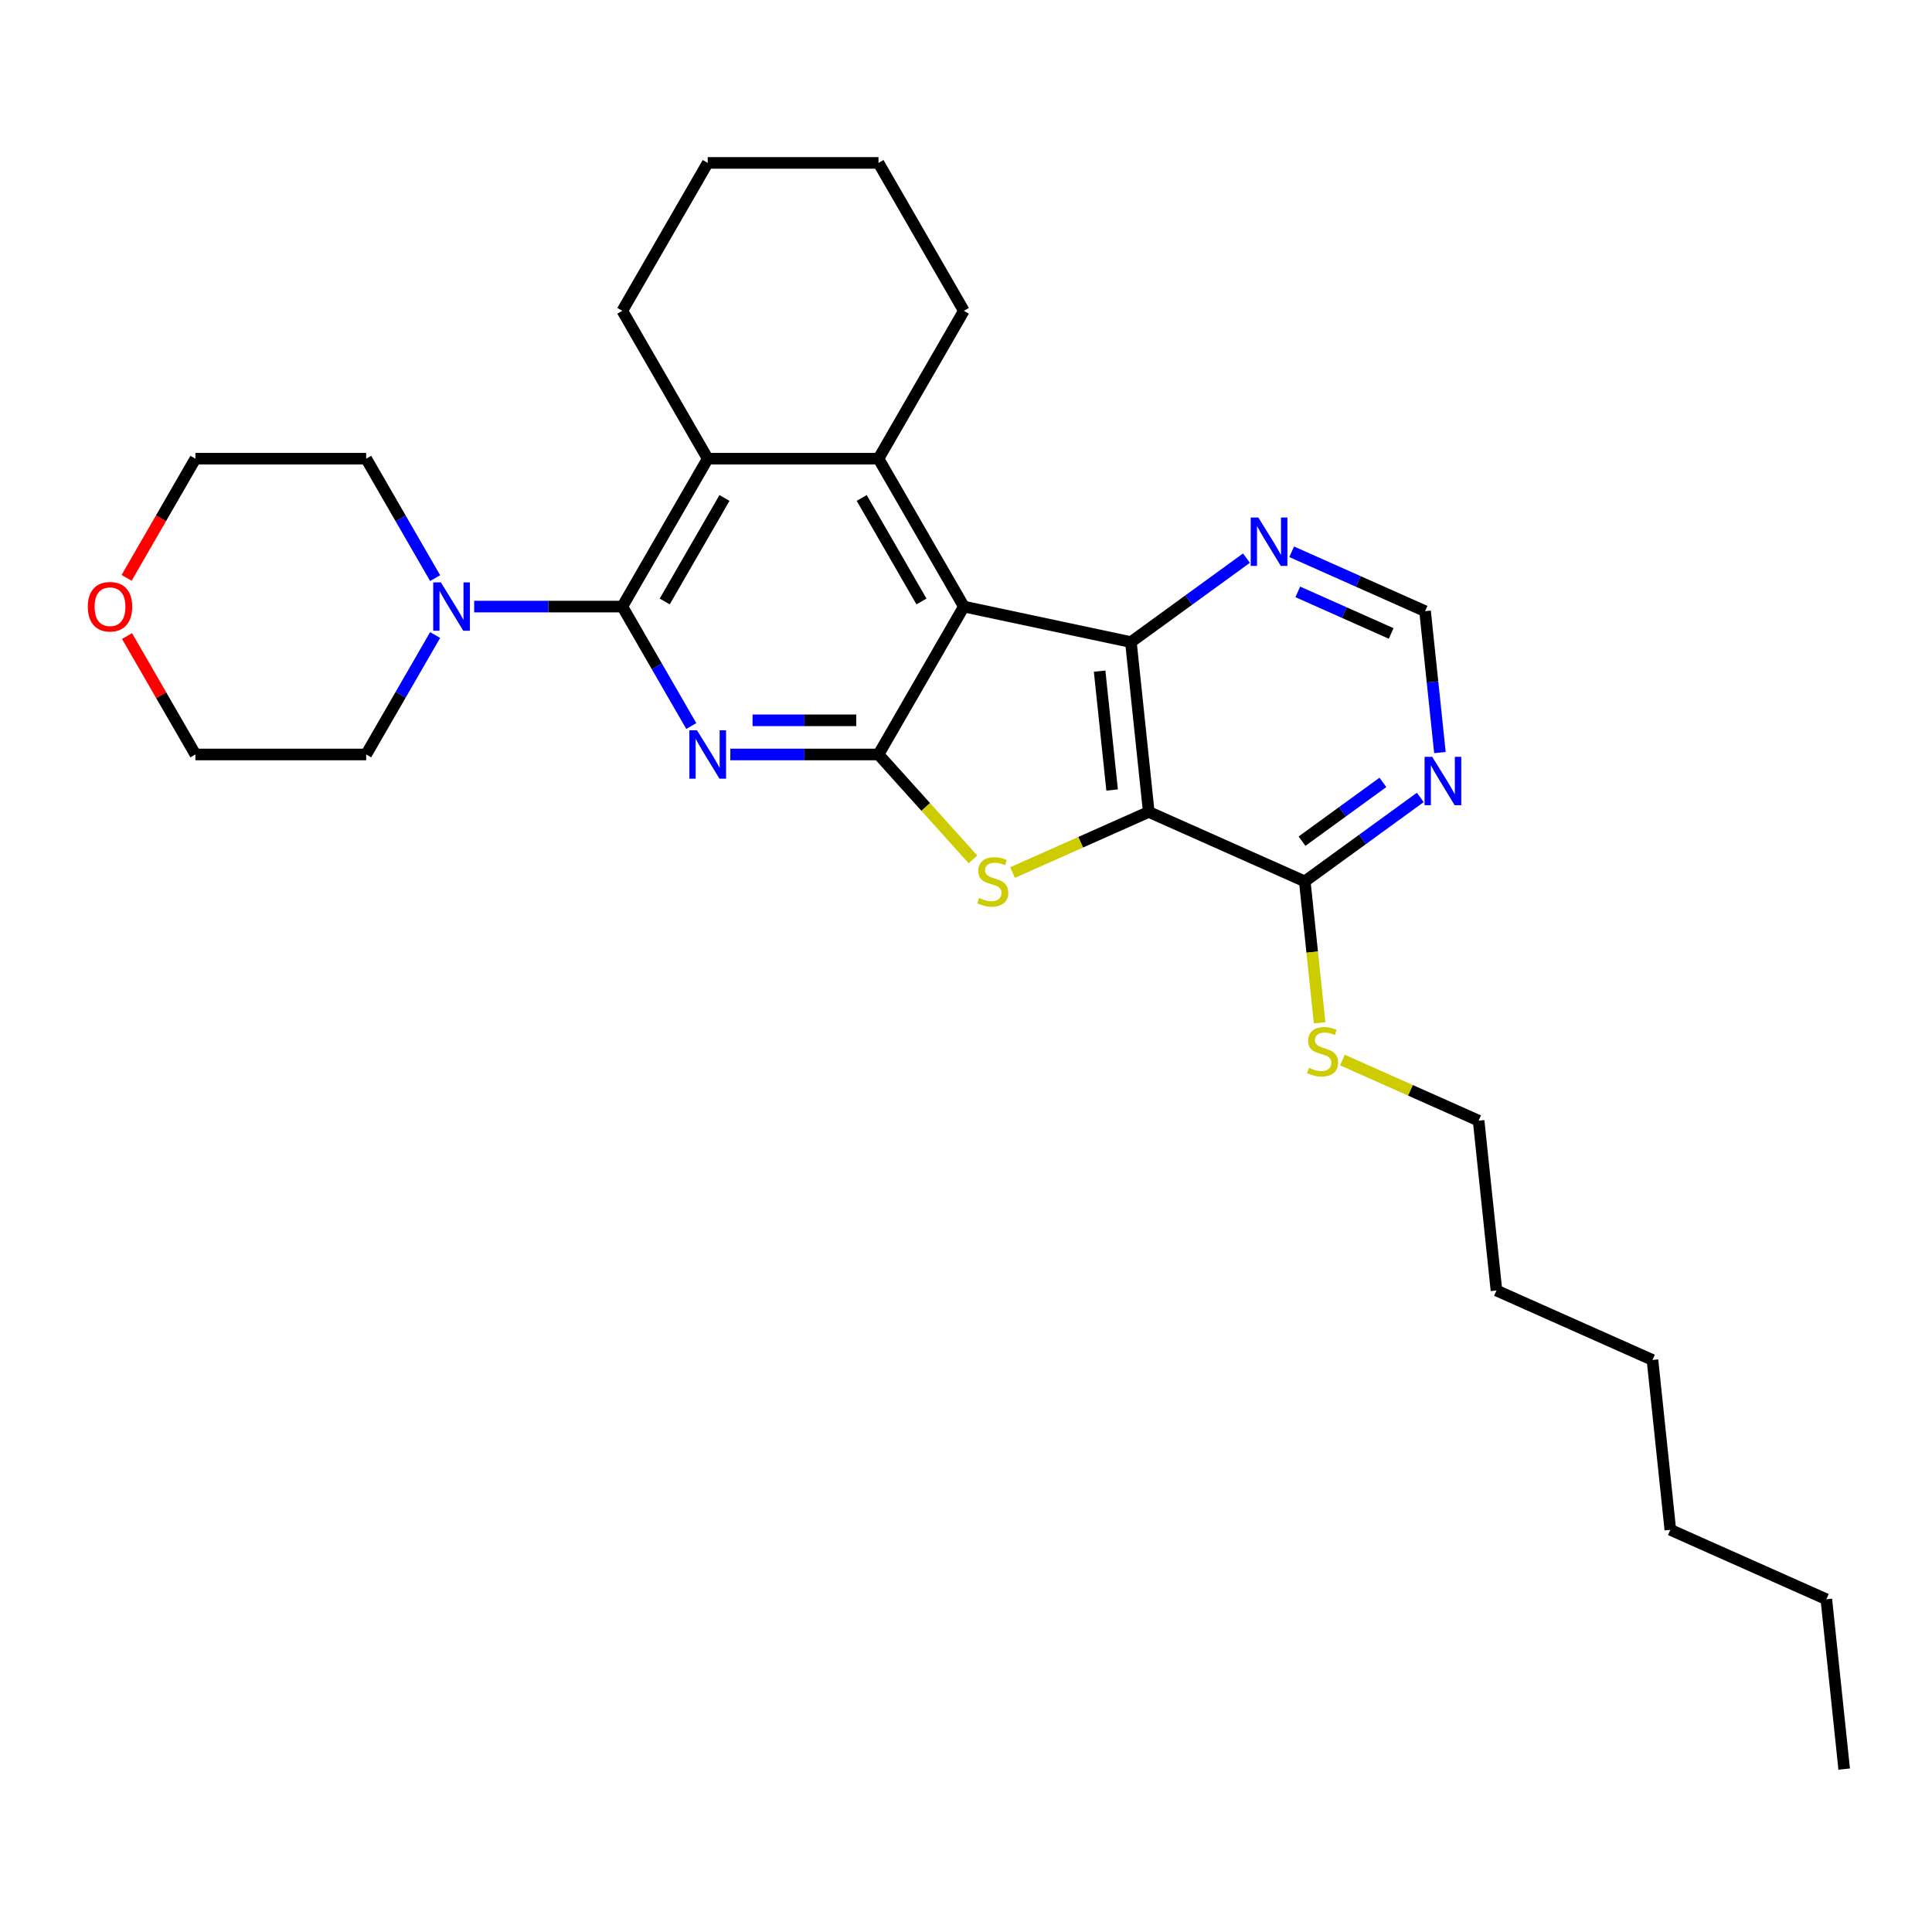 <?xml version='1.0' encoding='iso-8859-1'?>
<svg version='1.1' baseProfile='full'
              xmlns='http://www.w3.org/2000/svg'
                      xmlns:rdkit='http://www.rdkit.org/xml'
                      xmlns:xlink='http://www.w3.org/1999/xlink'
                  xml:space='preserve'
width='1000px' height='1000px' viewBox='0 0 1000 1000'>
<!-- END OF HEADER -->
<rect style='opacity:1.0;fill:#FFFFFF;stroke:none' width='1000' height='1000' x='0' y='0'> </rect>
<path class='bond-0' d='M 498.896,313.965 L 454.701,390.514' style='fill:none;fill-rule:evenodd;stroke:#000000;stroke-width:6px;stroke-linecap:butt;stroke-linejoin:miter;stroke-opacity:1' />
<path class='bond-4' d='M 498.896,313.965 L 585.355,332.343' style='fill:none;fill-rule:evenodd;stroke:#000000;stroke-width:6px;stroke-linecap:butt;stroke-linejoin:miter;stroke-opacity:1' />
<path class='bond-6' d='M 498.896,313.965 L 454.701,237.417' style='fill:none;fill-rule:evenodd;stroke:#000000;stroke-width:6px;stroke-linecap:butt;stroke-linejoin:miter;stroke-opacity:1' />
<path class='bond-6' d='M 476.957,311.322 L 446.021,257.739' style='fill:none;fill-rule:evenodd;stroke:#000000;stroke-width:6px;stroke-linecap:butt;stroke-linejoin:miter;stroke-opacity:1' />
<path class='bond-2' d='M 454.701,390.514 L 416.358,390.514' style='fill:none;fill-rule:evenodd;stroke:#000000;stroke-width:6px;stroke-linecap:butt;stroke-linejoin:miter;stroke-opacity:1' />
<path class='bond-2' d='M 416.358,390.514 L 378.014,390.514' style='fill:none;fill-rule:evenodd;stroke:#0000FF;stroke-width:6px;stroke-linecap:butt;stroke-linejoin:miter;stroke-opacity:1' />
<path class='bond-2' d='M 443.198,372.836 L 416.358,372.836' style='fill:none;fill-rule:evenodd;stroke:#000000;stroke-width:6px;stroke-linecap:butt;stroke-linejoin:miter;stroke-opacity:1' />
<path class='bond-2' d='M 416.358,372.836 L 389.517,372.836' style='fill:none;fill-rule:evenodd;stroke:#0000FF;stroke-width:6px;stroke-linecap:butt;stroke-linejoin:miter;stroke-opacity:1' />
<path class='bond-3' d='M 454.701,390.514 L 479.156,417.673' style='fill:none;fill-rule:evenodd;stroke:#000000;stroke-width:6px;stroke-linecap:butt;stroke-linejoin:miter;stroke-opacity:1' />
<path class='bond-3' d='M 479.156,417.673 L 503.61,444.833' style='fill:none;fill-rule:evenodd;stroke:#CCCC00;stroke-width:6px;stroke-linecap:butt;stroke-linejoin:miter;stroke-opacity:1' />
<path class='bond-1' d='M 594.594,420.249 L 585.355,332.343' style='fill:none;fill-rule:evenodd;stroke:#000000;stroke-width:6px;stroke-linecap:butt;stroke-linejoin:miter;stroke-opacity:1' />
<path class='bond-1' d='M 575.627,408.911 L 569.16,347.377' style='fill:none;fill-rule:evenodd;stroke:#000000;stroke-width:6px;stroke-linecap:butt;stroke-linejoin:miter;stroke-opacity:1' />
<path class='bond-9' d='M 594.594,420.249 L 675.343,456.2' style='fill:none;fill-rule:evenodd;stroke:#000000;stroke-width:6px;stroke-linecap:butt;stroke-linejoin:miter;stroke-opacity:1' />
<path class='bond-29' d='M 594.594,420.249 L 559.338,435.946' style='fill:none;fill-rule:evenodd;stroke:#000000;stroke-width:6px;stroke-linecap:butt;stroke-linejoin:miter;stroke-opacity:1' />
<path class='bond-29' d='M 559.338,435.946 L 524.081,451.643' style='fill:none;fill-rule:evenodd;stroke:#CCCC00;stroke-width:6px;stroke-linecap:butt;stroke-linejoin:miter;stroke-opacity:1' />
<path class='bond-30' d='M 357.809,375.788 L 339.963,344.877' style='fill:none;fill-rule:evenodd;stroke:#0000FF;stroke-width:6px;stroke-linecap:butt;stroke-linejoin:miter;stroke-opacity:1' />
<path class='bond-30' d='M 339.963,344.877 L 322.116,313.965' style='fill:none;fill-rule:evenodd;stroke:#000000;stroke-width:6px;stroke-linecap:butt;stroke-linejoin:miter;stroke-opacity:1' />
<path class='bond-11' d='M 585.355,332.343 L 615.258,310.617' style='fill:none;fill-rule:evenodd;stroke:#000000;stroke-width:6px;stroke-linecap:butt;stroke-linejoin:miter;stroke-opacity:1' />
<path class='bond-11' d='M 615.258,310.617 L 645.161,288.891' style='fill:none;fill-rule:evenodd;stroke:#0000FF;stroke-width:6px;stroke-linecap:butt;stroke-linejoin:miter;stroke-opacity:1' />
<path class='bond-5' d='M 322.116,313.965 L 366.311,237.417' style='fill:none;fill-rule:evenodd;stroke:#000000;stroke-width:6px;stroke-linecap:butt;stroke-linejoin:miter;stroke-opacity:1' />
<path class='bond-5' d='M 344.055,311.322 L 374.991,257.739' style='fill:none;fill-rule:evenodd;stroke:#000000;stroke-width:6px;stroke-linecap:butt;stroke-linejoin:miter;stroke-opacity:1' />
<path class='bond-8' d='M 322.116,313.965 L 283.772,313.965' style='fill:none;fill-rule:evenodd;stroke:#000000;stroke-width:6px;stroke-linecap:butt;stroke-linejoin:miter;stroke-opacity:1' />
<path class='bond-8' d='M 283.772,313.965 L 245.429,313.965' style='fill:none;fill-rule:evenodd;stroke:#0000FF;stroke-width:6px;stroke-linecap:butt;stroke-linejoin:miter;stroke-opacity:1' />
<path class='bond-7' d='M 454.701,237.417 L 366.311,237.417' style='fill:none;fill-rule:evenodd;stroke:#000000;stroke-width:6px;stroke-linecap:butt;stroke-linejoin:miter;stroke-opacity:1' />
<path class='bond-15' d='M 454.701,237.417 L 498.896,160.869' style='fill:none;fill-rule:evenodd;stroke:#000000;stroke-width:6px;stroke-linecap:butt;stroke-linejoin:miter;stroke-opacity:1' />
<path class='bond-16' d='M 366.311,237.417 L 322.116,160.869' style='fill:none;fill-rule:evenodd;stroke:#000000;stroke-width:6px;stroke-linecap:butt;stroke-linejoin:miter;stroke-opacity:1' />
<path class='bond-17' d='M 225.224,328.691 L 207.377,359.602' style='fill:none;fill-rule:evenodd;stroke:#0000FF;stroke-width:6px;stroke-linecap:butt;stroke-linejoin:miter;stroke-opacity:1' />
<path class='bond-17' d='M 207.377,359.602 L 189.531,390.514' style='fill:none;fill-rule:evenodd;stroke:#000000;stroke-width:6px;stroke-linecap:butt;stroke-linejoin:miter;stroke-opacity:1' />
<path class='bond-18' d='M 225.224,299.24 L 207.377,268.328' style='fill:none;fill-rule:evenodd;stroke:#0000FF;stroke-width:6px;stroke-linecap:butt;stroke-linejoin:miter;stroke-opacity:1' />
<path class='bond-18' d='M 207.377,268.328 L 189.531,237.417' style='fill:none;fill-rule:evenodd;stroke:#000000;stroke-width:6px;stroke-linecap:butt;stroke-linejoin:miter;stroke-opacity:1' />
<path class='bond-14' d='M 675.343,456.2 L 679.19,492.808' style='fill:none;fill-rule:evenodd;stroke:#000000;stroke-width:6px;stroke-linecap:butt;stroke-linejoin:miter;stroke-opacity:1' />
<path class='bond-14' d='M 679.19,492.808 L 683.038,529.416' style='fill:none;fill-rule:evenodd;stroke:#CCCC00;stroke-width:6px;stroke-linecap:butt;stroke-linejoin:miter;stroke-opacity:1' />
<path class='bond-32' d='M 675.343,456.2 L 705.246,434.474' style='fill:none;fill-rule:evenodd;stroke:#000000;stroke-width:6px;stroke-linecap:butt;stroke-linejoin:miter;stroke-opacity:1' />
<path class='bond-32' d='M 705.246,434.474 L 735.149,412.749' style='fill:none;fill-rule:evenodd;stroke:#0000FF;stroke-width:6px;stroke-linecap:butt;stroke-linejoin:miter;stroke-opacity:1' />
<path class='bond-32' d='M 673.923,435.381 L 694.855,420.173' style='fill:none;fill-rule:evenodd;stroke:#000000;stroke-width:6px;stroke-linecap:butt;stroke-linejoin:miter;stroke-opacity:1' />
<path class='bond-32' d='M 694.855,420.173 L 715.787,404.964' style='fill:none;fill-rule:evenodd;stroke:#0000FF;stroke-width:6px;stroke-linecap:butt;stroke-linejoin:miter;stroke-opacity:1' />
<path class='bond-10' d='M 745.304,389.52 L 741.458,352.93' style='fill:none;fill-rule:evenodd;stroke:#0000FF;stroke-width:6px;stroke-linecap:butt;stroke-linejoin:miter;stroke-opacity:1' />
<path class='bond-10' d='M 741.458,352.93 L 737.613,316.34' style='fill:none;fill-rule:evenodd;stroke:#000000;stroke-width:6px;stroke-linecap:butt;stroke-linejoin:miter;stroke-opacity:1' />
<path class='bond-12' d='M 668.567,285.599 L 703.09,300.969' style='fill:none;fill-rule:evenodd;stroke:#0000FF;stroke-width:6px;stroke-linecap:butt;stroke-linejoin:miter;stroke-opacity:1' />
<path class='bond-12' d='M 703.09,300.969 L 737.613,316.34' style='fill:none;fill-rule:evenodd;stroke:#000000;stroke-width:6px;stroke-linecap:butt;stroke-linejoin:miter;stroke-opacity:1' />
<path class='bond-12' d='M 671.734,306.36 L 695.9,317.119' style='fill:none;fill-rule:evenodd;stroke:#0000FF;stroke-width:6px;stroke-linecap:butt;stroke-linejoin:miter;stroke-opacity:1' />
<path class='bond-12' d='M 695.9,317.119 L 720.066,327.878' style='fill:none;fill-rule:evenodd;stroke:#000000;stroke-width:6px;stroke-linecap:butt;stroke-linejoin:miter;stroke-opacity:1' />
<path class='bond-13' d='M 65.529,299.098 L 83.335,268.258' style='fill:none;fill-rule:evenodd;stroke:#FF0000;stroke-width:6px;stroke-linecap:butt;stroke-linejoin:miter;stroke-opacity:1' />
<path class='bond-13' d='M 83.335,268.258 L 101.14,237.417' style='fill:none;fill-rule:evenodd;stroke:#000000;stroke-width:6px;stroke-linecap:butt;stroke-linejoin:miter;stroke-opacity:1' />
<path class='bond-33' d='M 65.753,329.222 L 83.447,359.868' style='fill:none;fill-rule:evenodd;stroke:#FF0000;stroke-width:6px;stroke-linecap:butt;stroke-linejoin:miter;stroke-opacity:1' />
<path class='bond-33' d='M 83.447,359.868 L 101.14,390.514' style='fill:none;fill-rule:evenodd;stroke:#000000;stroke-width:6px;stroke-linecap:butt;stroke-linejoin:miter;stroke-opacity:1' />
<path class='bond-21' d='M 694.818,548.664 L 730.074,564.361' style='fill:none;fill-rule:evenodd;stroke:#CCCC00;stroke-width:6px;stroke-linecap:butt;stroke-linejoin:miter;stroke-opacity:1' />
<path class='bond-21' d='M 730.074,564.361 L 765.331,580.058' style='fill:none;fill-rule:evenodd;stroke:#000000;stroke-width:6px;stroke-linecap:butt;stroke-linejoin:miter;stroke-opacity:1' />
<path class='bond-24' d='M 498.896,160.869 L 454.701,84.321' style='fill:none;fill-rule:evenodd;stroke:#000000;stroke-width:6px;stroke-linecap:butt;stroke-linejoin:miter;stroke-opacity:1' />
<path class='bond-31' d='M 322.116,160.869 L 366.311,84.321' style='fill:none;fill-rule:evenodd;stroke:#000000;stroke-width:6px;stroke-linecap:butt;stroke-linejoin:miter;stroke-opacity:1' />
<path class='bond-20' d='M 189.531,390.514 L 101.14,390.514' style='fill:none;fill-rule:evenodd;stroke:#000000;stroke-width:6px;stroke-linecap:butt;stroke-linejoin:miter;stroke-opacity:1' />
<path class='bond-19' d='M 189.531,237.417 L 101.14,237.417' style='fill:none;fill-rule:evenodd;stroke:#000000;stroke-width:6px;stroke-linecap:butt;stroke-linejoin:miter;stroke-opacity:1' />
<path class='bond-22' d='M 765.331,580.058 L 774.57,667.964' style='fill:none;fill-rule:evenodd;stroke:#000000;stroke-width:6px;stroke-linecap:butt;stroke-linejoin:miter;stroke-opacity:1' />
<path class='bond-26' d='M 774.57,667.964 L 855.318,703.915' style='fill:none;fill-rule:evenodd;stroke:#000000;stroke-width:6px;stroke-linecap:butt;stroke-linejoin:miter;stroke-opacity:1' />
<path class='bond-23' d='M 945.306,827.773 L 864.558,791.821' style='fill:none;fill-rule:evenodd;stroke:#000000;stroke-width:6px;stroke-linecap:butt;stroke-linejoin:miter;stroke-opacity:1' />
<path class='bond-28' d='M 945.306,827.773 L 954.545,915.679' style='fill:none;fill-rule:evenodd;stroke:#000000;stroke-width:6px;stroke-linecap:butt;stroke-linejoin:miter;stroke-opacity:1' />
<path class='bond-27' d='M 454.701,84.321 L 366.311,84.321' style='fill:none;fill-rule:evenodd;stroke:#000000;stroke-width:6px;stroke-linecap:butt;stroke-linejoin:miter;stroke-opacity:1' />
<path class='bond-25' d='M 864.558,791.821 L 855.318,703.915' style='fill:none;fill-rule:evenodd;stroke:#000000;stroke-width:6px;stroke-linecap:butt;stroke-linejoin:miter;stroke-opacity:1' />
<path  class='atom-3' d='M 360.778 377.998
L 368.98 391.256
Q 369.794 392.564, 371.102 394.933
Q 372.41 397.302, 372.481 397.443
L 372.481 377.998
L 375.804 377.998
L 375.804 403.03
L 372.375 403.03
L 363.571 388.534
Q 362.546 386.837, 361.45 384.892
Q 360.389 382.947, 360.071 382.346
L 360.071 403.03
L 356.818 403.03
L 356.818 377.998
L 360.778 377.998
' fill='#0000FF'/>
<path  class='atom-4' d='M 506.775 464.792
Q 507.057 464.898, 508.224 465.393
Q 509.391 465.888, 510.664 466.206
Q 511.972 466.489, 513.245 466.489
Q 515.614 466.489, 516.993 465.358
Q 518.371 464.191, 518.371 462.176
Q 518.371 460.797, 517.664 459.948
Q 516.993 459.1, 515.932 458.64
Q 514.871 458.18, 513.103 457.65
Q 510.876 456.978, 509.532 456.342
Q 508.224 455.705, 507.27 454.362
Q 506.35 453.018, 506.35 450.756
Q 506.35 447.609, 508.472 445.664
Q 510.628 443.72, 514.871 443.72
Q 517.77 443.72, 521.059 445.099
L 520.245 447.821
Q 517.24 446.584, 514.977 446.584
Q 512.538 446.584, 511.194 447.609
Q 509.851 448.599, 509.886 450.331
Q 509.886 451.675, 510.558 452.488
Q 511.265 453.301, 512.255 453.761
Q 513.28 454.22, 514.977 454.751
Q 517.24 455.458, 518.584 456.165
Q 519.927 456.872, 520.882 458.322
Q 521.872 459.736, 521.872 462.176
Q 521.872 465.64, 519.538 467.514
Q 517.24 469.353, 513.386 469.353
Q 511.159 469.353, 509.462 468.858
Q 507.8 468.398, 505.82 467.585
L 506.775 464.792
' fill='#CCCC00'/>
<path  class='atom-9' d='M 228.192 301.449
L 236.395 314.708
Q 237.208 316.016, 238.516 318.385
Q 239.825 320.754, 239.895 320.895
L 239.895 301.449
L 243.219 301.449
L 243.219 326.482
L 239.789 326.482
L 230.986 311.986
Q 229.96 310.288, 228.864 308.344
Q 227.804 306.399, 227.485 305.798
L 227.485 326.482
L 224.233 326.482
L 224.233 301.449
L 228.192 301.449
' fill='#0000FF'/>
<path  class='atom-11' d='M 741.319 391.73
L 749.521 404.988
Q 750.335 406.297, 751.643 408.665
Q 752.951 411.034, 753.022 411.176
L 753.022 391.73
L 756.345 391.73
L 756.345 416.762
L 752.916 416.762
L 744.112 402.266
Q 743.087 400.569, 741.991 398.624
Q 740.93 396.68, 740.612 396.079
L 740.612 416.762
L 737.359 416.762
L 737.359 391.73
L 741.319 391.73
' fill='#0000FF'/>
<path  class='atom-12' d='M 651.331 267.872
L 659.534 281.131
Q 660.347 282.439, 661.655 284.808
Q 662.963 287.177, 663.034 287.318
L 663.034 267.872
L 666.357 267.872
L 666.357 292.904
L 662.928 292.904
L 654.124 278.408
Q 653.099 276.711, 652.003 274.767
Q 650.942 272.822, 650.624 272.221
L 650.624 292.904
L 647.371 292.904
L 647.371 267.872
L 651.331 267.872
' fill='#0000FF'/>
<path  class='atom-14' d='M 45.455 314.036
Q 45.455 308.026, 48.425 304.667
Q 51.394 301.308, 56.945 301.308
Q 62.496 301.308, 65.466 304.667
Q 68.436 308.026, 68.436 314.036
Q 68.436 320.117, 65.431 323.582
Q 62.425 327.012, 56.945 327.012
Q 51.43 327.012, 48.425 323.582
Q 45.455 320.153, 45.455 314.036
M 56.945 324.183
Q 60.764 324.183, 62.814 321.638
Q 64.9 319.057, 64.9 314.036
Q 64.9 309.122, 62.814 306.647
Q 60.764 304.136, 56.945 304.136
Q 53.127 304.136, 51.041 306.611
Q 48.99 309.086, 48.99 314.036
Q 48.99 319.092, 51.041 321.638
Q 53.127 324.183, 56.945 324.183
' fill='#FF0000'/>
<path  class='atom-15' d='M 677.511 552.698
Q 677.794 552.804, 678.961 553.299
Q 680.127 553.794, 681.4 554.112
Q 682.708 554.395, 683.981 554.395
Q 686.35 554.395, 687.729 553.264
Q 689.108 552.097, 689.108 550.082
Q 689.108 548.703, 688.401 547.854
Q 687.729 547.006, 686.668 546.546
Q 685.607 546.086, 683.84 545.556
Q 681.612 544.884, 680.269 544.248
Q 678.961 543.611, 678.006 542.268
Q 677.087 540.924, 677.087 538.662
Q 677.087 535.515, 679.208 533.57
Q 681.365 531.626, 685.607 531.626
Q 688.507 531.626, 691.795 533.005
L 690.982 535.727
Q 687.976 534.49, 685.714 534.49
Q 683.274 534.49, 681.93 535.515
Q 680.587 536.505, 680.622 538.237
Q 680.622 539.581, 681.294 540.394
Q 682.001 541.207, 682.991 541.667
Q 684.016 542.126, 685.714 542.657
Q 687.976 543.364, 689.32 544.071
Q 690.663 544.778, 691.618 546.228
Q 692.608 547.642, 692.608 550.082
Q 692.608 553.546, 690.274 555.42
Q 687.976 557.259, 684.122 557.259
Q 681.895 557.259, 680.198 556.764
Q 678.536 556.304, 676.556 555.491
L 677.511 552.698
' fill='#CCCC00'/>
</svg>
